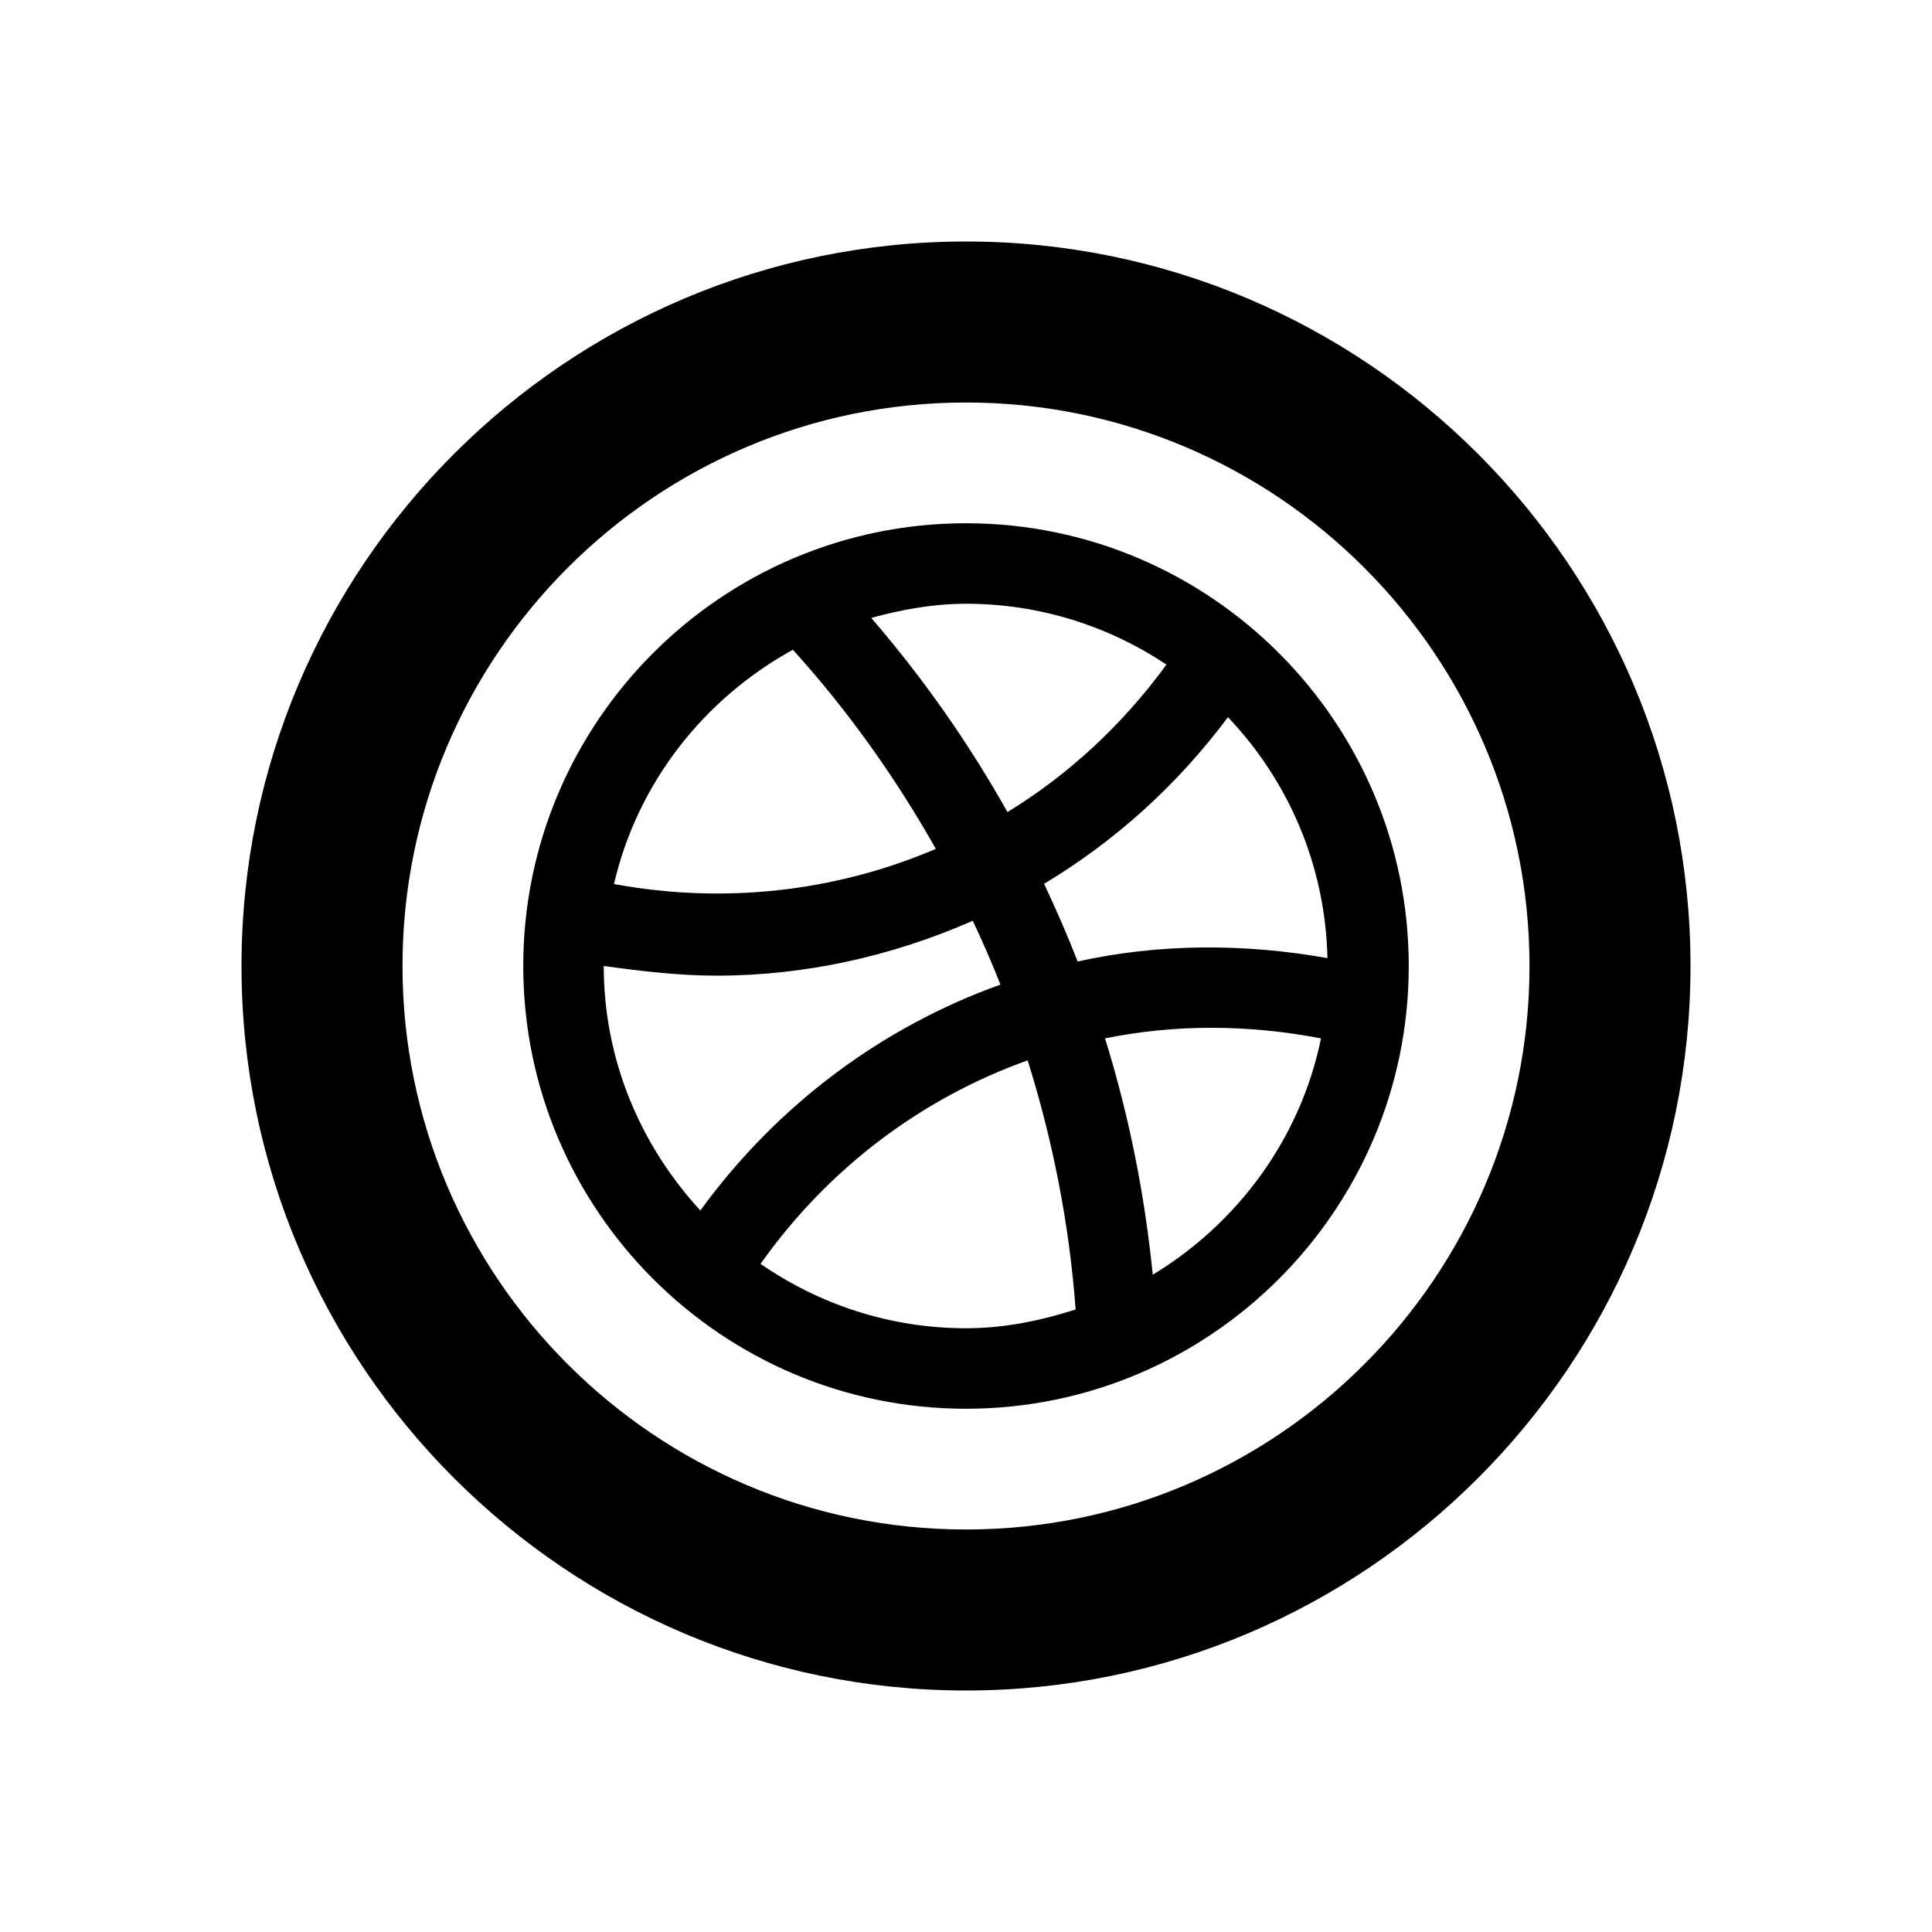 <svg version="1.1" xmlns="http://www.w3.org/2000/svg" xmlns:xlink="http://www.w3.org/1999/xlink" id="social-dribbble-circular" viewBox="0 0 24 24"><path d="M12 21c-4.962 0-9-4.037-9-9s4.038-9 9-9 9 4.037 9 9-4.038 9-9 9zm0-16c-3.86 0-7 3.14-7 7s3.14 7 7 7 7-3.14 7-7-3.14-7-7-7zm0 1.5c-3.033 0-5.5 2.468-5.5 5.5s2.467 5.5 5.5 5.5 5.5-2.468 5.5-5.5-2.467-5.5-5.5-5.5zm4.49 5.402c-1.048-.186-2.1-.18-3.103.042-.127-.326-.267-.647-.417-.965.875-.525 1.652-1.222 2.284-2.07.746.784 1.21 1.833 1.236 2.992zm-2-3.646c-.546.748-1.215 1.367-1.975 1.832-.48-.856-1.046-1.663-1.692-2.412C11.2 7.573 11.59 7.5 12 7.5c.92 0 1.776.28 2.49.756zm-4.64-.184c.686.758 1.277 1.59 1.775 2.473-1.238.53-2.622.69-3.998.437.293-1.26 1.118-2.302 2.222-2.91zM7.5 12c.468.064.936.12 1.4.12 1.105 0 2.186-.243 3.184-.682.123.26.238.524.344.793-1.47.527-2.77 1.49-3.728 2.806-.738-.802-1.2-1.862-1.2-3.036zm1.948 3.7c.842-1.19 2.004-2.058 3.318-2.528.314 1 .518 2.04.596 3.095-.433.138-.884.233-1.362.233-.948 0-1.826-.298-2.552-.8zm4.872.136c-.1-1-.296-1.983-.593-2.937.87-.177 1.778-.173 2.683 0-.256 1.247-1.035 2.296-2.09 2.936z"/></svg>
